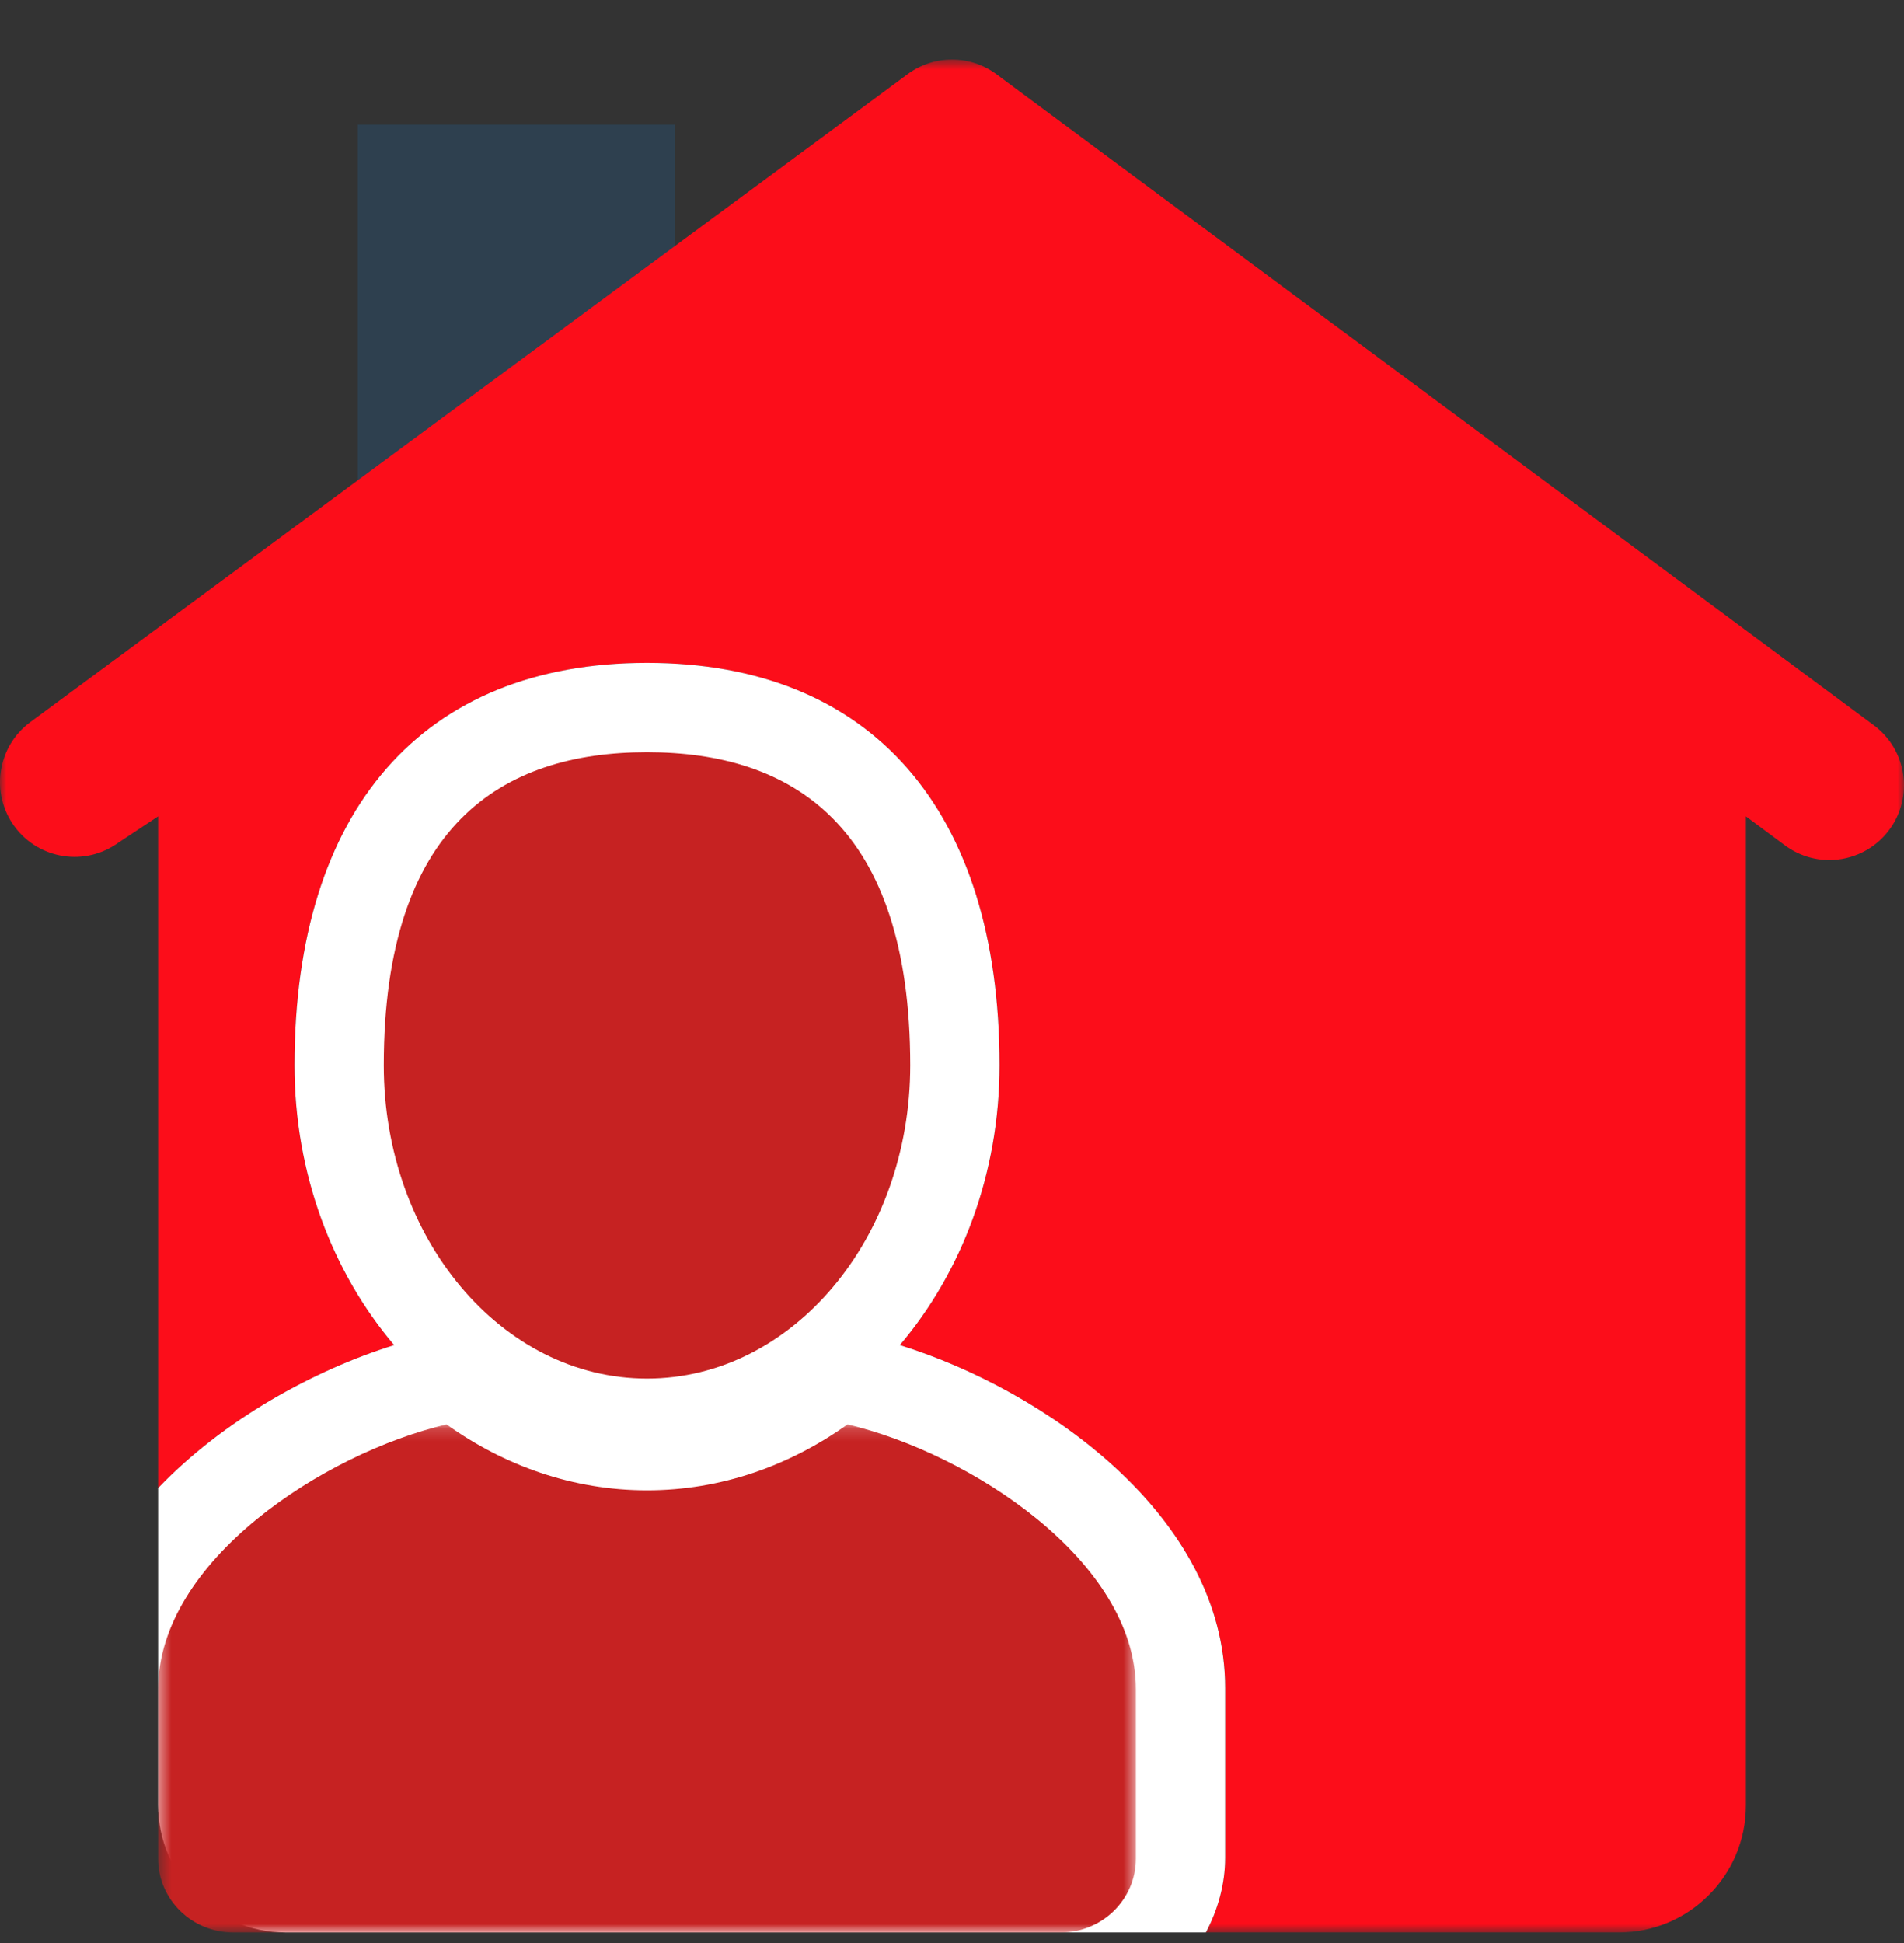 <svg width="150" height="153" viewBox="0 0 150 153" fill="none" xmlns="http://www.w3.org/2000/svg">
<rect x="0" y="0" width="150" height="153" fill="#333333" stroke="none"/>
<path fill-rule="evenodd" clip-rule="evenodd" d="M53.158 22.297V9.814H28.183V40.733L53.158 22.297Z" fill="#2E404F"/>
<mask id="mask0_1_1842" style="mask-type:luminance" maskUnits="userSpaceOnUse" x="0" y="4" width="150" height="149">
<path fill-rule="evenodd" clip-rule="evenodd" d="M0 4.688H150V152.169H0V4.688Z" fill="white"/>
</mask>
<g mask="url(#mask0_1_1842)">
<path fill-rule="evenodd" clip-rule="evenodd" d="M147.622 57.111L78.5 5.844C76.428 4.307 73.592 4.302 71.511 5.835L2.394 56.858C-0.222 58.785 -0.78 62.469 1.147 65.085C3.078 67.701 6.749 68.254 9.369 66.327L12.458 64.283V117.177C17.61 111.791 24.758 107.877 31.049 105.922C26.202 100.213 23.202 92.446 23.202 83.886C23.202 63.749 33.322 52.199 50.971 52.199C68.619 52.199 78.744 63.749 78.744 83.886C78.744 92.446 75.744 100.213 70.892 105.922C82.288 109.457 96.519 119.399 96.519 132.922V146.268C96.519 148.41 95.938 150.397 95 152.169H127.536C133.067 152.169 137.544 147.693 137.544 142.161V64.283L140.619 66.566C141.674 67.349 142.897 67.724 144.116 67.724C145.911 67.724 147.688 66.899 148.841 65.343C150.777 62.732 150.233 59.047 147.622 57.111Z" fill="#FC0D1A"/>
</g>
<path fill-rule="evenodd" clip-rule="evenodd" d="M96.519 132.924C96.519 119.396 82.288 109.454 70.893 105.92C75.74 100.21 78.744 92.443 78.744 83.888C78.744 63.746 68.619 52.196 50.971 52.196C33.322 52.196 23.202 63.746 23.202 83.888C23.202 92.443 26.202 100.21 31.049 105.92C24.758 107.874 17.61 111.788 12.458 117.179V142.131C12.458 147.671 16.954 152.167 22.494 152.167H95.001C95.938 150.399 96.519 148.412 96.519 146.27V132.924Z" fill="white"/>
<path fill-rule="evenodd" clip-rule="evenodd" d="M50.972 108.553C39.516 108.553 30.234 97.519 30.234 83.888C30.234 65.006 39.52 59.231 50.972 59.231C62.428 59.231 71.709 65.006 71.709 83.888C71.709 97.519 62.423 108.553 50.972 108.553Z" fill="#C62222"/>
<mask id="mask1_1_1842" style="mask-type:luminance" maskUnits="userSpaceOnUse" x="12" y="112" width="78" height="41">
<path fill-rule="evenodd" clip-rule="evenodd" d="M12.457 112.165H89.487V152.171H12.457V112.165Z" fill="white"/>
</mask>
<g mask="url(#mask1_1_1842)">
<path fill-rule="evenodd" clip-rule="evenodd" d="M66.767 112.165C62.187 115.432 56.782 117.354 50.97 117.354C45.162 117.354 39.753 115.432 35.178 112.165C25.55 114.429 12.457 122.894 12.457 133.019V146.369C12.457 149.571 15.111 152.173 18.383 152.173H83.562C86.834 152.173 89.487 149.571 89.487 146.369V133.019C89.487 122.894 76.395 114.429 66.767 112.165Z" fill="#C62222"/>
</g>
</svg>
